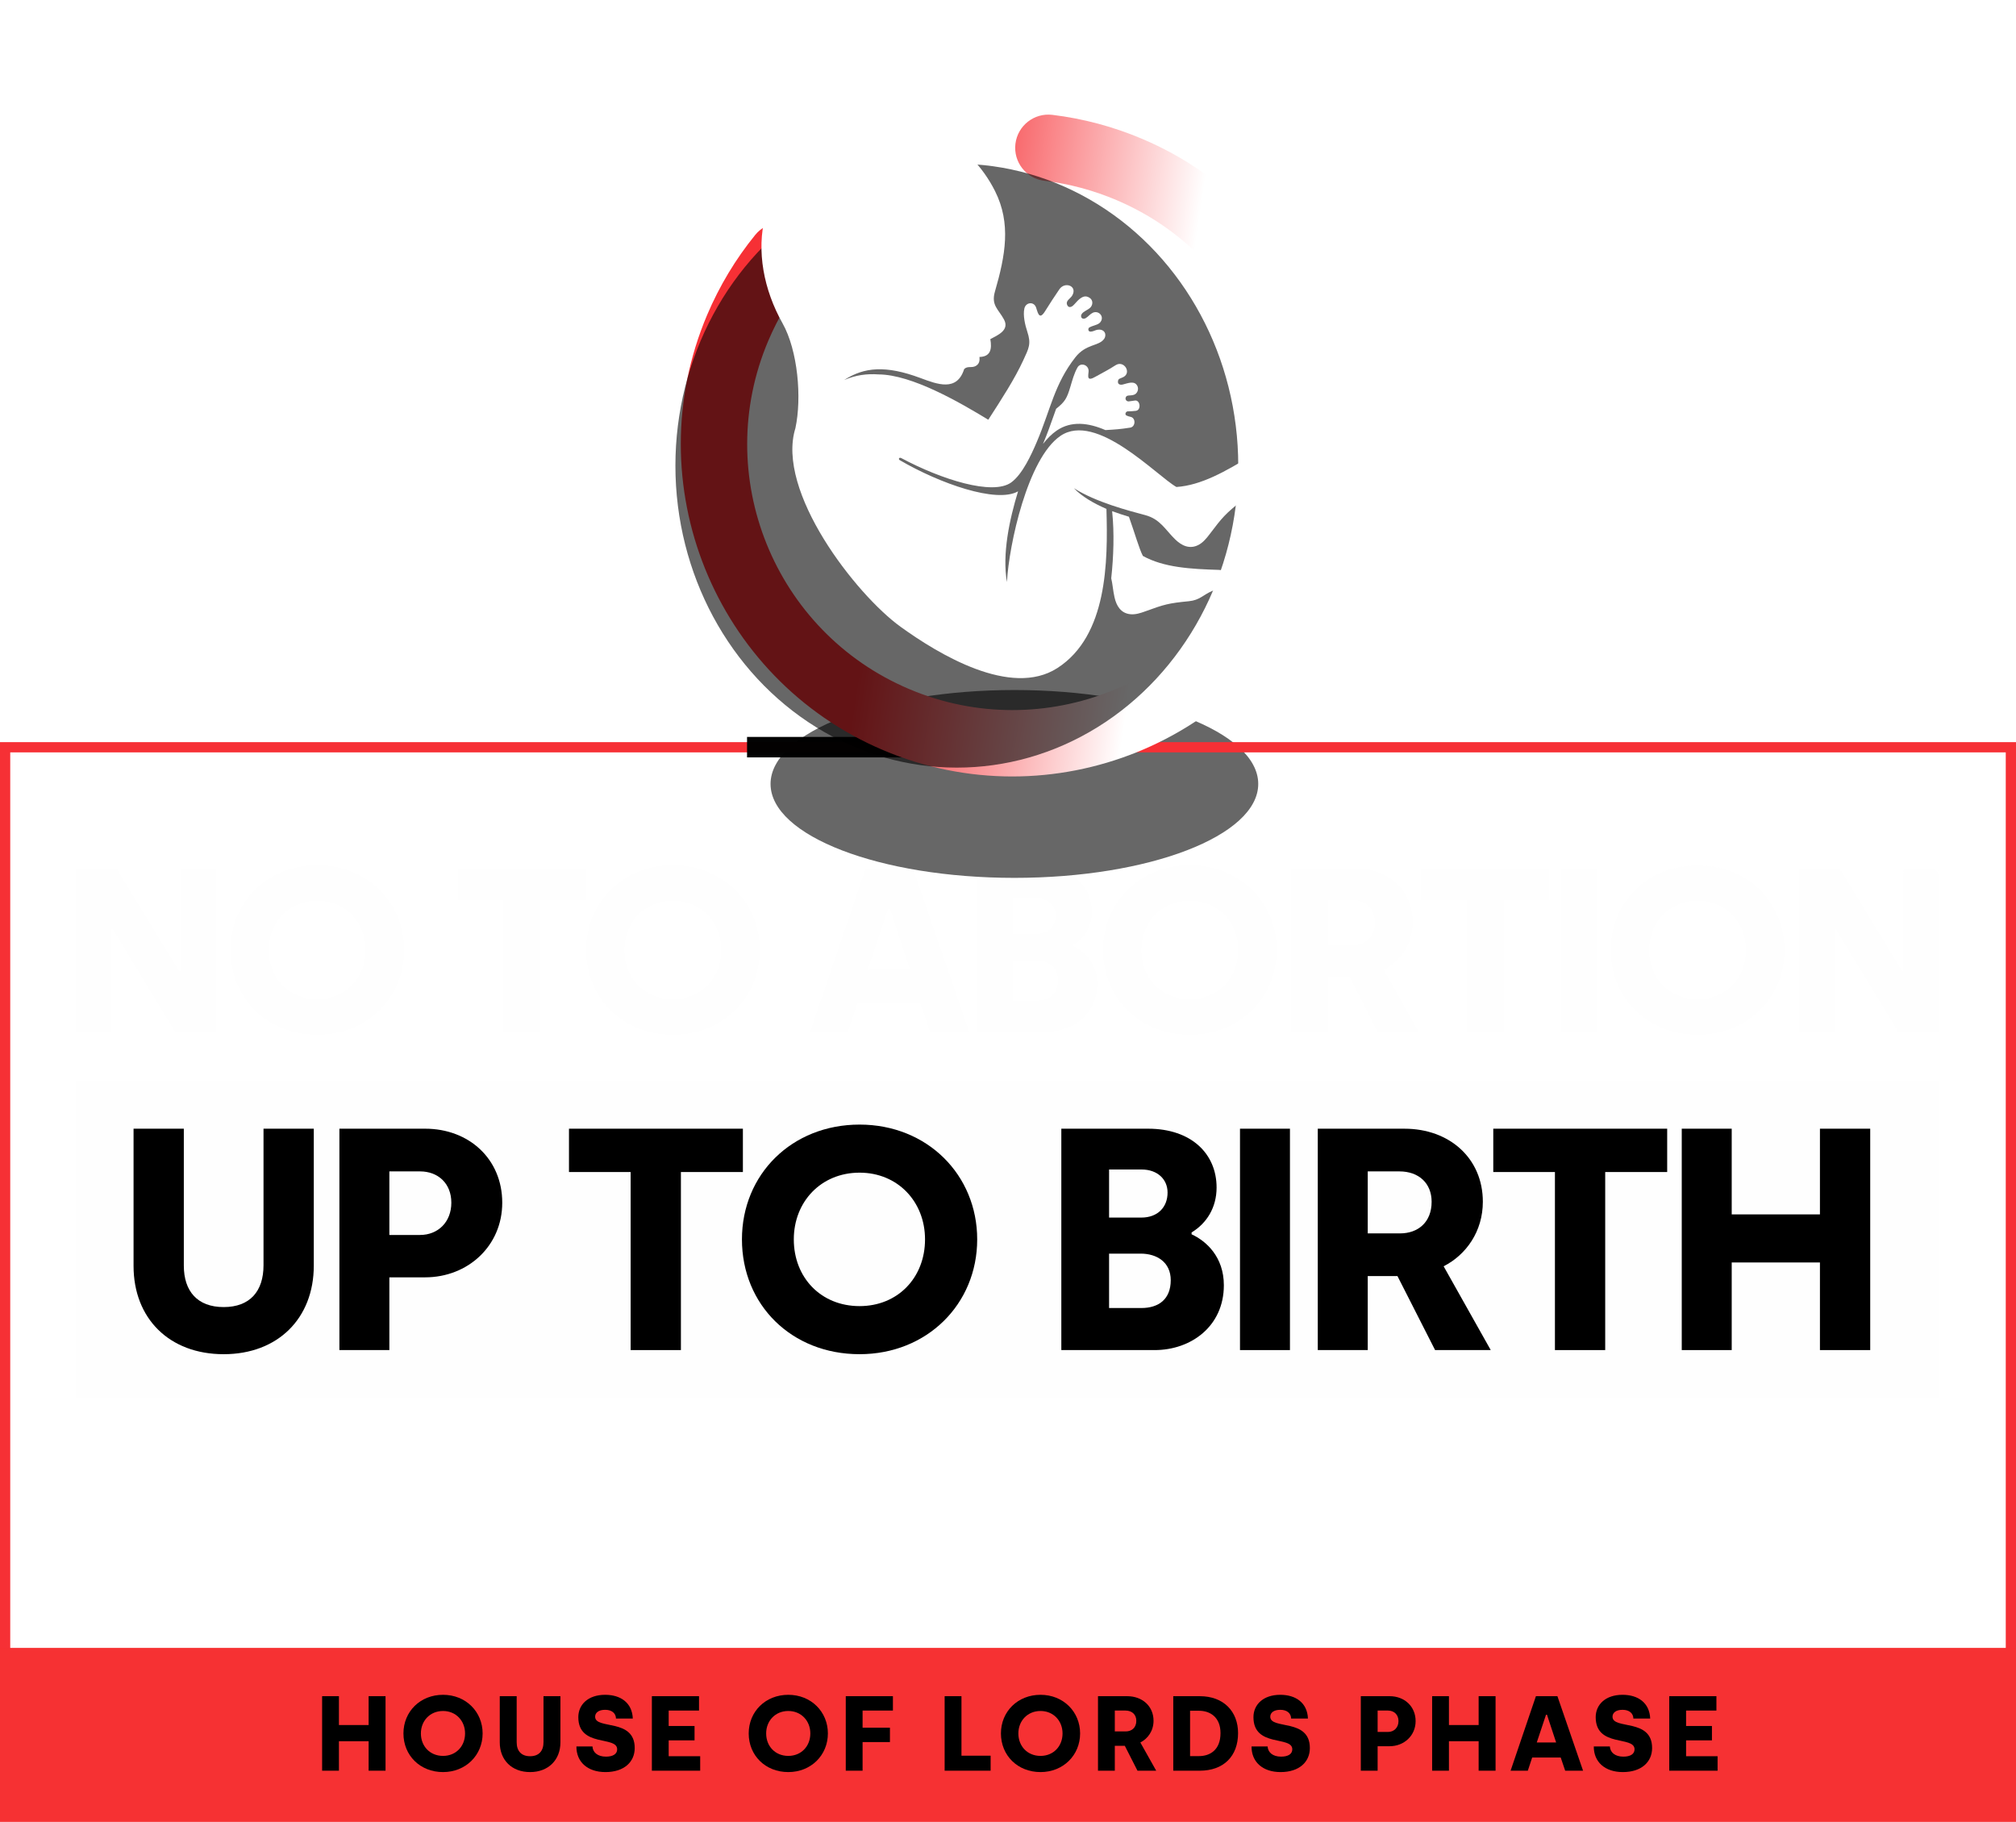 <svg width="197" height="178" viewBox="0 0 197 178" fill="none" xmlns="http://www.w3.org/2000/svg">
<path d="M35.717 155.341C31.994 155.341 29.461 152.689 29.461 149.17C29.461 145.668 32.011 142.999 35.717 142.999C38.947 142.999 41.123 145.022 41.633 147.64H38.709C38.386 146.467 37.247 145.583 35.717 145.583C33.66 145.583 32.249 147.13 32.249 149.17C32.249 151.244 33.66 152.757 35.717 152.757C37.247 152.757 38.369 151.89 38.811 150.751H41.752C41.242 153.369 38.913 155.341 35.717 155.341Z" fill="white"/>
<path d="M48.667 155.12L52.713 143.22H56.147L60.244 155.12H57.388L56.674 153.012H52.118L51.421 155.12H48.667ZM52.849 150.615H55.943L54.481 146.178H54.328L52.849 150.615Z" fill="white"/>
<path d="M68.138 155.12V143.22H71.454L74.666 151.295H74.769L77.591 143.22H80.922V155.12H78.322V148.388H78.219L75.737 155.12H73.579L70.825 148.116H70.722V155.12H68.138Z" fill="white"/>
<path d="M89.746 155.12V143.22H94.353C96.716 143.22 98.501 144.852 98.501 147.198C98.501 149.527 96.648 151.21 94.353 151.21H92.432V155.12H89.746ZM92.432 148.932H94.081C95.05 148.932 95.764 148.235 95.764 147.198C95.764 146.161 95.05 145.515 94.081 145.515H92.432V148.932Z" fill="white"/>
<path d="M104.657 155.12L108.703 143.22H112.137L116.234 155.12H113.378L112.664 153.012H108.108L107.411 155.12H104.657ZM108.839 150.615H111.933L110.471 146.178H110.318L108.839 150.615Z" fill="white"/>
<path d="M124.129 155.12V143.22H126.815V155.12H124.129Z" fill="white"/>
<path d="M141.339 155.341C137.616 155.341 135.066 152.689 135.066 149.17C135.066 145.668 137.633 142.999 141.339 142.999C144.467 142.999 146.66 144.903 147.238 147.368H144.263C143.872 146.348 142.818 145.583 141.339 145.583C139.231 145.583 137.854 147.13 137.854 149.17C137.854 151.261 139.231 152.825 141.339 152.825C143.022 152.825 144.246 151.924 144.467 150.836H141.22V148.626H147.459C147.612 152.808 145.096 155.341 141.339 155.341Z" fill="white"/>
<path d="M155.806 155.12V143.22H158.781L163.337 150.7H163.439V143.22H166.04V155.12H163.048L158.508 147.64H158.406V155.12H155.806Z" fill="white"/>
<path fill-rule="evenodd" clip-rule="evenodd" d="M20.122 145.017L13 150.695H17.335L15.168 154.796L23.219 149.118H18.884L20.122 145.017Z" fill="white"/>
<path fill-rule="evenodd" clip-rule="evenodd" d="M175.811 145.017L182.934 150.695H178.598L180.766 154.796L172.714 149.118H177.05L175.811 145.017Z" fill="white"/>
<path fill-rule="evenodd" clip-rule="evenodd" d="M7.383 136.556H189.496V105.621H7.383V136.556Z" fill="#FEFEFE"/>
<path fill-rule="evenodd" clip-rule="evenodd" d="M17.625 84.83V94.867H17.488L11.376 84.83H7.383V100.796H10.873V90.76H11.01L17.101 100.796H21.114V84.83H17.625Z" fill="#FEFEFE"/>
<path fill-rule="evenodd" clip-rule="evenodd" d="M35.73 92.812C35.73 90.099 33.768 88 31.009 88C28.226 88 26.264 90.099 26.264 92.812C26.264 95.573 28.226 97.626 31.009 97.626C33.768 97.626 35.73 95.573 35.73 92.812M22.523 92.812C22.523 88.114 26.128 84.534 31.009 84.534C35.889 84.534 39.493 88.16 39.493 92.812C39.493 97.489 35.866 101.092 31.009 101.092C26.104 101.092 22.523 97.534 22.523 92.812" fill="#FEFEFE"/>
<path fill-rule="evenodd" clip-rule="evenodd" d="M49.182 87.955H44.734V84.831H57.278V87.955H52.809V100.797H49.182V87.955Z" fill="#FEFEFE"/>
<path fill-rule="evenodd" clip-rule="evenodd" d="M70.484 92.812C70.484 90.099 68.522 88 65.763 88C62.98 88 61.018 90.099 61.018 92.812C61.018 95.573 62.98 97.626 65.763 97.626C68.522 97.626 70.484 95.573 70.484 92.812M57.277 92.812C57.277 88.114 60.882 84.534 65.763 84.534C70.643 84.534 74.247 88.16 74.247 92.812C74.247 97.489 70.62 101.092 65.763 101.092C60.858 101.092 57.277 97.534 57.277 92.812" fill="#FEFEFE"/>
<path fill-rule="evenodd" clip-rule="evenodd" d="M88.933 94.752L86.971 88.799H86.766L84.78 94.752H88.933ZM84.599 84.83H89.206L94.703 100.796H90.871L89.913 97.968H83.8L82.866 100.796H79.17L84.599 84.83Z" fill="#FEFEFE"/>
<path fill-rule="evenodd" clip-rule="evenodd" d="M101.267 97.764C102.522 97.764 103.388 97.124 103.388 95.756C103.388 94.455 102.385 93.84 101.221 93.84H98.941V97.764H101.267ZM101.267 91.24C102.452 91.24 103.16 90.487 103.16 89.438C103.16 88.457 102.408 87.773 101.289 87.773H98.941V91.24H101.267ZM95.496 84.831H101.746C104.893 84.831 106.695 86.656 106.695 89.073C106.695 90.51 105.988 91.651 104.893 92.312V92.449C105.942 92.928 107.219 94.068 107.219 96.121C107.219 99.087 104.848 100.797 102.224 100.797H95.496V84.831Z" fill="#FEFEFE"/>
<path fill-rule="evenodd" clip-rule="evenodd" d="M120.996 92.812C120.996 90.099 119.034 88 116.275 88C113.491 88 111.53 90.099 111.53 92.812C111.53 95.573 113.491 97.626 116.275 97.626C119.034 97.626 120.996 95.573 120.996 92.812M107.789 92.812C107.789 88.114 111.393 84.534 116.275 84.534C121.155 84.534 124.759 88.16 124.759 92.812C124.759 97.489 121.132 101.092 116.275 101.092C111.369 101.092 107.789 97.534 107.789 92.812" fill="#FEFEFE"/>
<path fill-rule="evenodd" clip-rule="evenodd" d="M132.075 92.379C133.375 92.379 134.356 91.581 134.356 90.099C134.356 88.776 133.444 87.908 132.029 87.908H129.749V92.379H132.075ZM126.145 84.83H132.395C135.656 84.83 138.051 86.973 138.051 90.099C138.051 92.243 136.843 93.93 135.223 94.752L138.621 100.796H134.607L131.893 95.459H129.749V100.796H126.145V84.83Z" fill="#FEFEFE"/>
<path fill-rule="evenodd" clip-rule="evenodd" d="M143.315 87.955H138.867V84.831H151.411V87.955H146.941V100.797H143.315V87.955Z" fill="#FEFEFE"/>
<mask id="mask0_28_87" style="mask-type:luminance" maskUnits="userSpaceOnUse" x="7" y="84" width="183" height="53">
<path fill-rule="evenodd" clip-rule="evenodd" d="M7.383 136.556H189.496V84.534H7.383V136.556Z" fill="white"/>
</mask>
<g mask="url(#mask0_28_87)">
<path fill-rule="evenodd" clip-rule="evenodd" d="M152.527 100.796H156.132V84.83H152.527V100.796Z" fill="#FEFEFE"/>
<path fill-rule="evenodd" clip-rule="evenodd" d="M170.613 92.812C170.613 90.099 168.651 88 165.892 88C163.108 88 161.147 90.099 161.147 92.812C161.147 95.573 163.108 97.626 165.892 97.626C168.651 97.626 170.613 95.573 170.613 92.812M157.406 92.812C157.406 88.114 161.01 84.534 165.892 84.534C170.772 84.534 174.376 88.16 174.376 92.812C174.376 97.489 170.749 101.092 165.892 101.092C160.987 101.092 157.406 97.534 157.406 92.812" fill="#FEFEFE"/>
<path fill-rule="evenodd" clip-rule="evenodd" d="M175.764 84.83H179.755L185.868 94.866H186.005V84.83H189.495V100.796H185.48L179.39 90.76H179.254V100.796H175.764V84.83Z" fill="#FEFEFE"/>
<path fill-rule="evenodd" clip-rule="evenodd" d="M13.051 123.684V110.273H17.963V123.653C17.963 126.155 19.293 127.701 21.857 127.701C24.422 127.701 25.75 126.155 25.75 123.622V110.273H30.663V123.653C30.663 128.813 27.141 132.305 21.857 132.305C16.543 132.305 13.051 128.813 13.051 123.684" fill="black"/>
<path fill-rule="evenodd" clip-rule="evenodd" d="M41.045 120.656C42.807 120.656 44.104 119.389 44.104 117.504C44.104 115.619 42.807 114.445 41.045 114.445H38.048V120.656H41.045ZM33.166 110.273H41.539C45.835 110.273 49.079 113.24 49.079 117.504C49.079 121.737 45.711 124.796 41.539 124.796H38.048V131.903H33.166V110.273Z" fill="black"/>
<path fill-rule="evenodd" clip-rule="evenodd" d="M61.625 114.507H55.6V110.273H72.594V114.507H66.537V131.903H61.625V114.507Z" fill="black"/>
<path fill-rule="evenodd" clip-rule="evenodd" d="M90.392 121.088C90.392 117.411 87.734 114.569 83.996 114.569C80.226 114.569 77.569 117.411 77.569 121.088C77.569 124.826 80.226 127.607 83.996 127.607C87.734 127.607 90.392 124.826 90.392 121.088M72.502 121.088C72.502 114.723 77.383 109.872 83.996 109.872C90.609 109.872 95.49 114.785 95.49 121.088C95.49 127.422 90.577 132.304 83.996 132.304C77.352 132.304 72.502 127.484 72.502 121.088" fill="black"/>
<path fill-rule="evenodd" clip-rule="evenodd" d="M111.529 127.794C113.228 127.794 114.403 126.928 114.403 125.074C114.403 123.313 113.042 122.479 111.467 122.479H108.377V127.794H111.529ZM111.529 118.957C113.135 118.957 114.093 117.937 114.093 116.515C114.093 115.187 113.074 114.26 111.56 114.26H108.377V118.957H111.529ZM103.711 110.273H112.178C116.441 110.273 118.883 112.746 118.883 116.021C118.883 117.967 117.925 119.512 116.441 120.409V120.593C117.863 121.242 119.593 122.788 119.593 125.568C119.593 129.585 116.38 131.903 112.827 131.903H103.711V110.273Z" fill="black"/>
<path fill-rule="evenodd" clip-rule="evenodd" d="M121.17 131.903H126.052V110.273H121.17V131.903Z" fill="black"/>
<path fill-rule="evenodd" clip-rule="evenodd" d="M136.805 120.502C138.566 120.502 139.896 119.419 139.896 117.411C139.896 115.619 138.659 114.445 136.743 114.445H133.653V120.502H136.805ZM128.771 110.274H137.237C141.656 110.274 144.901 113.179 144.901 117.411C144.901 120.316 143.262 122.602 141.069 123.715L145.673 131.903H140.235L136.558 124.673H133.653V131.903H128.771V110.274Z" fill="black"/>
<path fill-rule="evenodd" clip-rule="evenodd" d="M151.945 114.507H145.92V110.273H162.914V114.507H156.858V131.903H151.945V114.507Z" fill="black"/>
<path fill-rule="evenodd" clip-rule="evenodd" d="M164.338 110.273H169.22V118.646H177.841V110.273H182.754V131.903H177.841V123.343H169.22V131.903H164.338V110.273Z" fill="black"/>
</g>
<g opacity="0.596" filter="url(#filter0_f_28_87)">
<ellipse cx="99.125" cy="76.591" rx="23.828" ry="9.176" fill="black"/>
</g>
<path d="M197 168.991H176.104V167.991H196V73.507H1V167.991H23.383V168.991H0V72.507H197V168.991Z" fill="#F63035"/>
<g opacity="0.987" filter="url(#filter1_f_28_87)">
<rect x="73" y="71.997" width="36" height="2" fill="black"/>
</g>
<path fill-rule="evenodd" clip-rule="evenodd" d="M73.797 22.953C74.927 21.563 76.97 21.353 78.36 22.483C79.75 23.613 79.959 25.656 78.83 27.046C77.298 28.93 76.035 31.031 75.076 33.291C69.486 46.46 75.652 61.722 88.821 67.312C101.99 72.902 117.252 66.736 122.842 53.567C128.432 40.398 122.266 25.136 109.097 19.546C106.837 18.587 104.468 17.953 102.057 17.661C100.279 17.446 99.011 15.831 99.226 14.052C99.442 12.274 101.057 11.007 102.835 11.221C105.851 11.586 108.811 12.378 111.631 13.575C128.093 20.563 135.8 39.639 128.813 56.101C121.825 72.563 102.748 80.27 86.287 73.283C69.825 66.295 62.117 47.218 69.105 30.757C70.302 27.936 71.881 25.311 73.797 22.953Z" fill="url(#paint0_linear_28_87)"/>
<g opacity="0.596" filter="url(#filter2_f_28_87)">
<ellipse cx="93.5" cy="45.497" rx="27.5" ry="29.5" fill="black"/>
</g>
<g filter="url(#filter3_d_28_87)">
<path fill-rule="evenodd" clip-rule="evenodd" d="M108.022 41.02C109.01 40.96 109.454 40.935 110.448 40.778C110.976 40.695 111.006 39.819 110.462 39.722C110.315 39.695 110.204 39.649 110.099 39.605C109.864 39.509 110.011 39.198 110.194 39.19C110.522 39.177 110.67 39.18 110.992 39.139C111.542 39.068 111.424 38.077 110.917 38.13C110.646 38.159 110.515 38.2 110.295 38.217C110.112 38.231 109.935 38.06 109.998 37.848C110.087 37.547 110.405 37.692 110.79 37.575C111.146 37.467 111.304 37.021 111.139 36.703C110.861 36.164 110.233 36.436 109.715 36.567C109.495 36.622 109.206 36.572 109.245 36.255C109.28 35.959 109.457 36.003 109.77 35.841C110.606 35.407 109.827 34.153 109.007 34.685C108.261 35.169 107.809 35.374 107.09 35.782C106.673 36.019 106.284 36.198 106.344 35.608L106.374 35.312C106.44 34.664 105.593 34.352 105.286 34.908C104.949 35.518 104.785 36.152 104.592 36.798C104.258 37.911 104.07 38.256 103.202 38.939C103.127 39.151 103.051 39.365 102.974 39.582C102.664 40.462 102.337 41.388 101.92 42.373C102.331 41.843 102.776 41.4 103.254 41.07L103.255 41.07C104.673 40.095 106.352 40.298 108.022 41.02" fill="white"/>
</g>
<g filter="url(#filter4_d_28_87)">
<path fill-rule="evenodd" clip-rule="evenodd" d="M89.939 35.931C91.599 36.549 93.512 37.291 94.216 35.059C94.562 34.719 94.952 34.983 95.354 34.751C95.71 34.545 95.744 34.221 95.713 33.875C96.798 33.85 96.947 33.104 96.773 32.135C97.515 31.734 98.673 31.259 98.104 30.206C97.564 29.209 96.835 28.827 97.222 27.49C98.256 23.927 98.812 20.825 97.236 17.676C94.822 12.853 89.284 9.332 82.844 11.815C73.518 15.41 72.8 24.057 76.466 30.58C77.968 33.253 78.362 37.857 77.729 40.819L77.731 40.816C75.79 47.004 83.637 57.083 87.998 60.233C91.709 62.913 98.778 67.193 103.32 64.272C108.223 61.119 108.27 53.886 108.119 48.72C106.88 48.18 105.719 47.513 104.937 46.695C107.129 48.087 110.315 48.897 111.923 49.331C113.368 49.72 113.863 50.743 114.819 51.68C115.455 52.303 116.234 52.691 117.105 52.243C117.556 52.011 117.897 51.593 118.204 51.187C119.455 49.53 119.739 49.2 121.387 47.887C122.242 47.206 122.244 46.56 122.786 45.754C123.132 45.241 123.808 44.736 123.366 43.86C123.245 43.622 122.802 43.206 122.211 43.564C119.758 45.05 117.39 46.412 114.959 46.579C113.052 45.511 107.14 39.17 103.614 41.594C100.421 43.789 98.597 52.206 98.395 55.868C97.921 53.119 98.637 49.769 99.483 47.003C97.39 48.196 91.844 46.247 87.926 43.959C87.751 43.857 87.87 43.647 88.067 43.753C92.002 45.856 97.014 47.436 98.814 46.134C99.919 45.334 100.804 43.374 101.315 42.173C102.679 38.968 103.019 36.549 105.082 33.909C106.119 32.582 107.353 32.842 107.882 32.125C108.178 31.724 107.967 31.152 107.324 31.208C106.984 31.238 106.917 31.383 106.563 31.398C106.309 31.409 106.296 31.07 106.46 30.985C106.962 30.727 107.416 30.757 107.613 30.335C107.858 29.808 107.29 29.313 106.778 29.561C106.515 29.688 106.36 29.921 106.109 30.072C105.887 30.207 105.635 30.132 105.641 29.867C105.651 29.469 106.33 29.304 106.57 29.024C106.812 28.742 106.808 28.322 106.486 28.104C106.09 27.835 105.776 27.978 105.447 28.25C105.226 28.433 105.062 28.676 104.847 28.864C104.676 29.014 104.413 29.093 104.286 28.8C104.104 28.381 104.58 28.192 104.763 27.892C105.337 26.951 104.062 26.458 103.515 27.27C103.039 27.975 102.587 28.652 102.152 29.358C101.9 29.766 101.63 30.091 101.409 29.542C101.341 29.375 101.299 29.206 101.244 29.045C101.032 28.429 100.236 28.522 100.099 29.143C99.951 29.811 100.165 30.737 100.384 31.399C100.782 32.599 100.545 33.006 99.984 34.218C99.149 36.024 97.907 37.947 96.573 40.008C93.818 38.337 89.131 35.599 85.847 35.58C84.73 35.501 83.638 35.633 82.487 36.129C84.446 34.86 86.559 34.673 89.939 35.931" fill="white"/>
</g>
<g filter="url(#filter5_d_28_87)">
<path fill-rule="evenodd" clip-rule="evenodd" d="M108.588 55.499C108.726 56.087 108.76 56.699 108.909 57.359C109.098 58.195 109.525 58.916 110.461 59.01C110.946 59.059 111.44 58.901 111.899 58.734C113.773 58.051 114.173 57.933 116.189 57.737C117.234 57.635 117.572 57.114 118.43 56.747C118.977 56.514 119.785 56.461 119.884 55.521C119.911 55.266 119.77 54.698 119.107 54.678C116.352 54.593 113.73 54.452 111.68 53.314C111.324 52.639 110.903 51.13 110.317 49.485C109.794 49.328 109.237 49.148 108.676 48.944C108.899 51.072 108.817 53.377 108.588 55.499" fill="white"/>
</g>
<rect y="160.999" width="197" height="17" fill="#F63133"/>
<path d="M31.477 172.997V165.717H33.12V168.536H36.021V165.717H37.675V172.997H36.021V170.116H33.12V172.997H31.477Z" fill="black"/>
<path d="M43.292 173.132C41.056 173.132 39.424 171.51 39.424 169.357C39.424 167.215 41.067 165.582 43.292 165.582C45.518 165.582 47.161 167.236 47.161 169.357C47.161 171.489 45.508 173.132 43.292 173.132ZM43.292 171.552C44.551 171.552 45.445 170.616 45.445 169.357C45.445 168.12 44.551 167.163 43.292 167.163C42.024 167.163 41.129 168.12 41.129 169.357C41.129 170.616 42.024 171.552 43.292 171.552Z" fill="black"/>
<path d="M51.8 173.132C50.011 173.132 48.836 171.957 48.836 170.231V165.717H50.489V170.22C50.489 171.063 50.937 171.583 51.8 171.583C52.663 171.583 53.11 171.063 53.11 170.21V165.717H54.764V170.22C54.764 171.957 53.578 173.132 51.8 173.132Z" fill="black"/>
<path d="M59.164 173.132C57.396 173.132 56.314 172.124 56.325 170.626H57.895C57.926 171.198 58.384 171.624 59.216 171.624C59.902 171.624 60.308 171.364 60.308 170.907C60.308 169.555 56.512 170.761 56.512 167.766C56.512 166.549 57.458 165.582 59.133 165.582C60.651 165.582 61.774 166.362 61.837 167.901H60.193C60.183 167.402 59.809 167.048 59.133 167.048C58.488 167.048 58.155 167.34 58.155 167.724C58.155 169.014 62.024 167.839 62.024 170.782C62.024 172.134 60.994 173.132 59.164 173.132Z" fill="black"/>
<path d="M63.7 172.997V165.717H68.307V167.121H65.343V168.629H67.87V170.033H65.343V171.583H68.421V172.997H63.7Z" fill="black"/>
<path d="M77.031 173.132C74.795 173.132 73.162 171.51 73.162 169.357C73.162 167.215 74.805 165.582 77.031 165.582C79.257 165.582 80.9 167.236 80.9 169.357C80.9 171.489 79.246 173.132 77.031 173.132ZM77.031 171.552C78.289 171.552 79.184 170.616 79.184 169.357C79.184 168.12 78.289 167.163 77.031 167.163C75.762 167.163 74.868 168.12 74.868 169.357C74.868 170.616 75.762 171.552 77.031 171.552Z" fill="black"/>
<path d="M82.647 172.997V165.717H87.254V167.121H84.29V168.796H86.963V170.2H84.29V172.997H82.647Z" fill="black"/>
<path d="M92.309 172.997V165.717H93.953V171.531H96.802V172.997H92.309Z" fill="black"/>
<path d="M101.678 173.132C99.442 173.132 97.809 171.51 97.809 169.357C97.809 167.215 99.452 165.582 101.678 165.582C103.903 165.582 105.546 167.236 105.546 169.357C105.546 171.489 103.893 173.132 101.678 173.132ZM101.678 171.552C102.936 171.552 103.83 170.616 103.83 169.357C103.83 168.12 102.936 167.163 101.678 167.163C100.409 167.163 99.514 168.12 99.514 169.357C99.514 170.616 100.409 171.552 101.678 171.552Z" fill="black"/>
<path d="M107.294 172.997V165.717H110.143C111.63 165.717 112.722 166.695 112.722 168.12C112.722 169.097 112.171 169.867 111.433 170.241L112.982 172.997H111.152L109.914 170.564H108.937V172.997H107.294ZM108.937 169.16H109.998C110.59 169.16 111.038 168.796 111.038 168.12C111.038 167.516 110.622 167.121 109.977 167.121H108.937V169.16Z" fill="black"/>
<path d="M114.649 172.997V165.717H117.238C119.568 165.717 120.982 167.204 120.982 169.326C120.982 171.583 119.568 172.997 117.238 172.997H114.649ZM116.292 171.572H117.165C118.226 171.572 119.266 170.98 119.266 169.326C119.266 167.756 118.237 167.142 117.165 167.142H116.292V171.572Z" fill="black"/>
<path d="M125.137 173.132C123.369 173.132 122.288 172.124 122.298 170.626H123.869C123.9 171.198 124.357 171.624 125.189 171.624C125.876 171.624 126.281 171.364 126.281 170.907C126.281 169.555 122.485 170.761 122.485 167.766C122.485 166.549 123.432 165.582 125.106 165.582C126.625 165.582 127.748 166.362 127.81 167.901H126.167C126.157 167.402 125.782 167.048 125.106 167.048C124.461 167.048 124.129 167.34 124.129 167.724C124.129 169.014 127.997 167.839 127.997 170.782C127.997 172.134 126.968 173.132 125.137 173.132Z" fill="black"/>
<path d="M132.976 172.997V165.717H135.795C137.24 165.717 138.332 166.716 138.332 168.151C138.332 169.576 137.199 170.605 135.795 170.605H134.619V172.997H132.976ZM134.619 169.212H135.628C136.221 169.212 136.658 168.785 136.658 168.151C136.658 167.516 136.221 167.121 135.628 167.121H134.619V169.212Z" fill="black"/>
<path d="M139.945 172.997V165.717H141.588V168.536H144.49V165.717H146.144V172.997H144.49V170.116H141.588V172.997H139.945Z" fill="black"/>
<path d="M147.612 172.997L150.087 165.717H152.188L154.694 172.997H152.947L152.51 171.708H149.723L149.296 172.997H147.612ZM150.17 170.241H152.063L151.168 167.527H151.075L150.17 170.241Z" fill="black"/>
<path d="M158.581 173.132C156.813 173.132 155.732 172.124 155.742 170.626H157.313C157.344 171.198 157.801 171.624 158.633 171.624C159.32 171.624 159.725 171.364 159.725 170.907C159.725 169.555 155.929 170.761 155.929 167.766C155.929 166.549 156.876 165.582 158.55 165.582C160.069 165.582 161.192 166.362 161.254 167.901H159.611C159.601 167.402 159.226 167.048 158.55 167.048C157.905 167.048 157.573 167.34 157.573 167.724C157.573 169.014 161.441 167.839 161.441 170.782C161.441 172.134 160.412 173.132 158.581 173.132Z" fill="black"/>
<path d="M163.117 172.997V165.717H167.725V167.121H164.761V168.629H167.288V170.033H164.761V171.583H167.839V172.997H163.117Z" fill="black"/>
<defs>
<filter id="filter0_f_28_87" x="66.446" y="58.564" width="65.358" height="36.053" filterUnits="userSpaceOnUse" color-interpolation-filters="sRGB">
<feFlood flood-opacity="0" result="BackgroundImageFix"/>
<feBlend mode="normal" in="SourceGraphic" in2="BackgroundImageFix" result="shape"/>
<feGaussianBlur stdDeviation="4.425" result="effect1_foregroundBlur_28_87"/>
</filter>
<filter id="filter1_f_28_87" x="45.817" y="44.814" width="90.366" height="56.366" filterUnits="userSpaceOnUse" color-interpolation-filters="sRGB">
<feFlood flood-opacity="0" result="BackgroundImageFix"/>
<feBlend mode="normal" in="SourceGraphic" in2="BackgroundImageFix" result="shape"/>
<feGaussianBlur stdDeviation="13.591" result="effect1_foregroundBlur_28_87"/>
</filter>
<filter id="filter2_f_28_87" x="57.149" y="7.146" width="72.701" height="76.701" filterUnits="userSpaceOnUse" color-interpolation-filters="sRGB">
<feFlood flood-opacity="0" result="BackgroundImageFix"/>
<feBlend mode="normal" in="SourceGraphic" in2="BackgroundImageFix" result="shape"/>
<feGaussianBlur stdDeviation="4.425" result="effect1_foregroundBlur_28_87"/>
</filter>
<filter id="filter3_d_28_87" x="98.92" y="32.556" width="15.434" height="13.817" filterUnits="userSpaceOnUse" color-interpolation-filters="sRGB">
<feFlood flood-opacity="0" result="BackgroundImageFix"/>
<feColorMatrix in="SourceAlpha" type="matrix" values="0 0 0 0 0 0 0 0 0 0 0 0 0 0 0 0 0 0 127 0" result="hardAlpha"/>
<feOffset dy="1"/>
<feGaussianBlur stdDeviation="1.5"/>
<feColorMatrix type="matrix" values="0 0 0 0 0 0 0 0 0 0 0 0 0 0 0 0 0 0 0.5 0"/>
<feBlend mode="normal" in2="BackgroundImageFix" result="effect1_dropShadow_28_87"/>
<feBlend mode="normal" in="SourceGraphic" in2="effect1_dropShadow_28_87" result="shape"/>
</filter>
<filter id="filter4_d_28_87" x="71.408" y="8.997" width="55.103" height="60.256" filterUnits="userSpaceOnUse" color-interpolation-filters="sRGB">
<feFlood flood-opacity="0" result="BackgroundImageFix"/>
<feColorMatrix in="SourceAlpha" type="matrix" values="0 0 0 0 0 0 0 0 0 0 0 0 0 0 0 0 0 0 127 0" result="hardAlpha"/>
<feOffset dy="1"/>
<feGaussianBlur stdDeviation="1.5"/>
<feColorMatrix type="matrix" values="0 0 0 0 0 0 0 0 0 0 0 0 0 0 0 0 0 0 0.5 0"/>
<feBlend mode="normal" in2="BackgroundImageFix" result="effect1_dropShadow_28_87"/>
<feBlend mode="normal" in="SourceGraphic" in2="effect1_dropShadow_28_87" result="shape"/>
</filter>
<filter id="filter5_d_28_87" x="105.588" y="46.944" width="17.299" height="16.075" filterUnits="userSpaceOnUse" color-interpolation-filters="sRGB">
<feFlood flood-opacity="0" result="BackgroundImageFix"/>
<feColorMatrix in="SourceAlpha" type="matrix" values="0 0 0 0 0 0 0 0 0 0 0 0 0 0 0 0 0 0 127 0" result="hardAlpha"/>
<feOffset dy="1"/>
<feGaussianBlur stdDeviation="1.5"/>
<feColorMatrix type="matrix" values="0 0 0 0 0 0 0 0 0 0 0 0 0 0 0 0 0 0 0.5 0"/>
<feBlend mode="normal" in2="BackgroundImageFix" result="effect1_dropShadow_28_87"/>
<feBlend mode="normal" in="SourceGraphic" in2="effect1_dropShadow_28_87" result="shape"/>
</filter>
<linearGradient id="paint0_linear_28_87" x1="78.109" y1="-4.105" x2="120.07" y2="2.119" gradientUnits="userSpaceOnUse">
<stop stop-color="#F63035"/>
<stop offset="0.112" stop-color="#F63035"/>
<stop offset="0.378" stop-color="#F63035"/>
<stop offset="1" stop-color="white"/>
</linearGradient>
</defs>
</svg>
